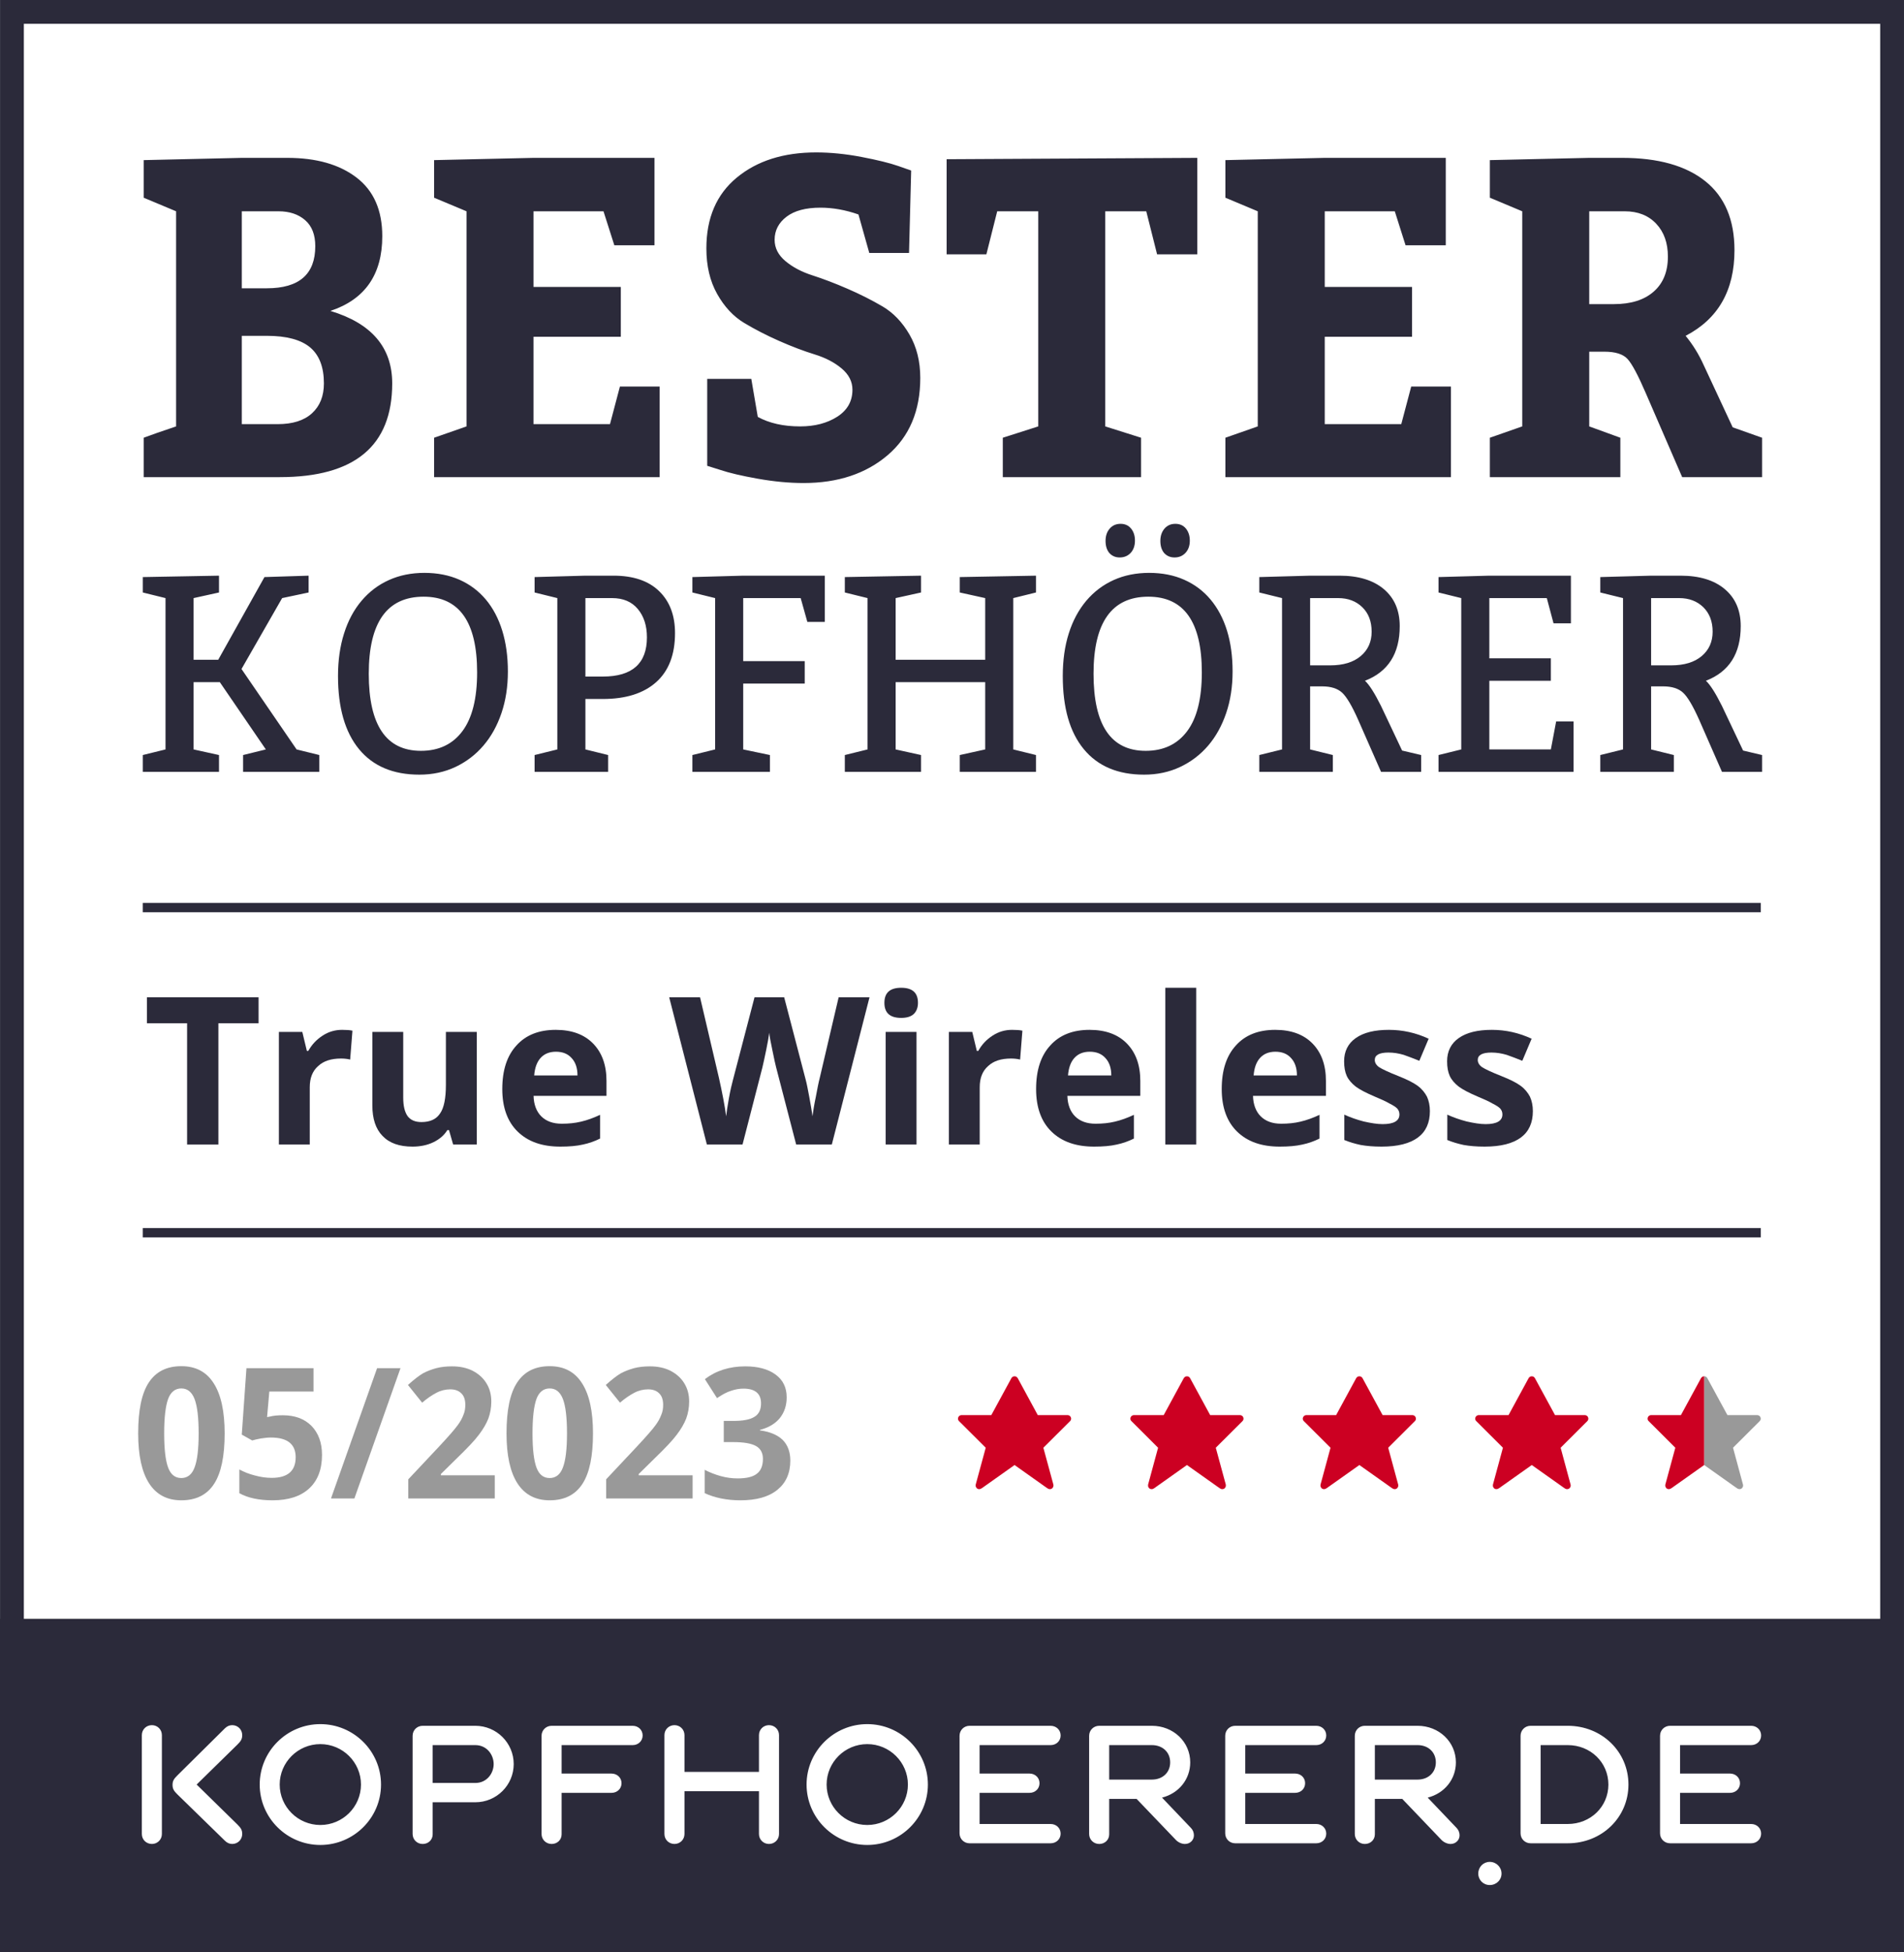 <?xml version="1.0" encoding="UTF-8" standalone="no"?> <svg xmlns="http://www.w3.org/2000/svg" xmlns:xlink="http://www.w3.org/1999/xlink" xmlns:serif="http://www.serif.com/" width="100%" height="100%" viewBox="0 0 320 328" version="1.1" xml:space="preserve" style="fill-rule:evenodd;clip-rule:evenodd;stroke-linejoin:round;stroke-miterlimit:2;"><rect x="0" y="0" width="320" height="328" fill="#808080" stroke="none"/> <g transform="matrix(1,0,0,1,-1588,-596.04)"> <g transform="matrix(2,0,0,2,1588,596.04)"> <rect id="kopfhoerer_de---Bester-Kopfhörer" serif:id="kopfhoerer_de – Bester Kopfhörer" x="0" y="0" width="160" height="164" style="fill:none;"></rect> <clipPath id="_clip1"> <rect id="kopfhoerer_de---Bester-Kopfhörer1" serif:id="kopfhoerer_de – Bester Kopfhörer" x="0" y="0" width="160" height="164"></rect> </clipPath> <g clip-path="url(#_clip1)"> <g transform="matrix(1.333,0,0,1.333,0,0)"> <rect x="0.001" y="0" width="119.998" height="102" style="fill:white;fill-rule:nonzero;"></rect> </g> <g transform="matrix(0.5,0,0,0.5,-794.001,-194.5)"> <path d="M1908,717L1588,717L1588,661L1588.01,661L1588.01,389L1908,389L1908,661L1908,661L1908,717ZM1592.01,661L1904,661L1904,393L1592.01,393L1592.01,661Z" style="fill:rgb(43,42,58);"></path> </g> <g transform="matrix(0.5,0,0,0.5,-794.001,-194.5)"> <path d="M1641.84,678.653C1647.46,678.653 1652.04,683.207 1652.04,688.805C1652.04,694.402 1647.46,698.954 1641.84,698.954C1636.22,698.954 1631.65,694.402 1631.65,688.805C1631.65,683.207 1636.22,678.653 1641.84,678.653ZM1641.84,695.598C1645.6,695.598 1648.67,692.551 1648.67,688.805C1648.67,685.059 1645.6,682.012 1641.84,682.012C1638.08,682.012 1635.01,685.059 1635.01,688.805C1635.01,692.551 1638.08,695.598 1641.84,695.598ZM1667.89,678.934C1671.45,678.934 1674.34,681.816 1674.34,685.362C1674.34,688.902 1671.45,691.781 1667.89,691.781L1660.72,691.781L1660.72,697.162C1660.72,698.088 1660,698.787 1659.04,698.787C1658.09,698.787 1657.35,698.048 1657.35,697.109L1657.35,680.615C1657.35,679.673 1658.09,678.934 1659.04,678.934L1667.89,678.934ZM1667.89,688.539C1669.82,688.539 1670.97,686.925 1670.97,685.362C1670.97,683.798 1669.82,682.179 1667.89,682.179L1660.72,682.179L1660.72,688.539L1667.89,688.539ZM1694.33,678.935C1695.28,678.935 1696.01,679.632 1696.01,680.557C1696.01,681.481 1695.28,682.18 1694.33,682.18L1682.39,682.18L1682.39,686.961L1690.77,686.961C1691.73,686.961 1692.46,687.652 1692.46,688.58C1692.46,689.506 1691.73,690.2 1690.77,690.2L1682.39,690.2L1682.39,697.163C1682.39,698.089 1681.67,698.786 1680.71,698.786C1679.77,698.786 1679.02,698.049 1679.02,697.11L1679.02,680.616C1679.02,679.672 1679.77,678.935 1680.71,678.935L1694.33,678.935ZM1717.24,678.826C1718.19,678.826 1718.93,679.562 1718.93,680.498L1718.93,697.11C1718.93,698.049 1718.19,698.785 1717.24,698.785C1716.3,698.785 1715.56,698.049 1715.56,697.11L1715.56,689.919L1703.04,689.919L1703.04,697.11C1703.04,698.049 1702.3,698.785 1701.36,698.785C1700.41,698.785 1699.67,698.049 1699.67,697.11L1699.67,680.498C1699.67,679.562 1700.41,678.826 1701.36,678.826C1702.3,678.826 1703.04,679.562 1703.04,680.498L1703.04,686.675L1715.56,686.675L1715.56,680.498C1715.56,679.562 1716.3,678.826 1717.24,678.826ZM1733.76,678.653C1739.38,678.653 1743.95,683.207 1743.95,688.805C1743.95,694.402 1739.38,698.954 1733.76,698.954C1728.14,698.954 1723.56,694.402 1723.56,688.805C1723.56,683.207 1728.14,678.653 1733.76,678.653ZM1733.76,695.598C1737.52,695.598 1740.59,692.551 1740.59,688.805C1740.59,685.059 1737.52,682.012 1733.76,682.012C1729.99,682.012 1726.93,685.059 1726.93,688.805C1726.93,692.551 1729.99,695.598 1733.76,695.598ZM1764.57,682.179L1752.64,682.179L1752.64,686.96L1761.03,686.96C1761.98,686.96 1762.71,687.651 1762.71,688.58C1762.71,689.506 1761.98,690.199 1761.03,690.199L1752.64,690.199L1752.64,695.431L1764.57,695.431C1765.53,695.431 1766.26,696.128 1766.26,697.051C1766.26,697.974 1765.53,698.673 1764.57,698.673L1750.95,698.673C1750.01,698.673 1749.27,697.934 1749.27,696.995L1749.27,680.616C1749.27,679.674 1750.01,678.935 1750.95,678.935L1764.57,678.935C1765.53,678.935 1766.26,679.631 1766.26,680.56C1766.26,681.48 1765.53,682.179 1764.57,682.179ZM1783.3,690.999L1788.14,696.074C1788.48,696.408 1788.66,696.869 1788.66,697.331C1788.66,698.147 1788.01,698.787 1787.15,698.787C1786.63,698.787 1786.05,698.534 1785.66,698.142L1779.03,691.218L1774.42,691.218L1774.42,697.163C1774.42,698.088 1773.7,698.787 1772.74,698.787C1771.8,698.787 1771.05,698.048 1771.05,697.109L1771.05,680.615C1771.05,679.673 1771.8,678.934 1772.74,678.934L1781.59,678.934C1785.21,678.934 1788.04,681.635 1788.04,685.079C1788.04,687.918 1786.12,690.29 1783.3,690.999ZM1784.67,685.079C1784.67,683.371 1783.4,682.179 1781.59,682.179L1774.42,682.179L1774.42,687.971L1781.59,687.971C1783.4,687.971 1784.67,686.784 1784.67,685.079ZM1809.22,682.179L1797.29,682.179L1797.29,686.96L1805.66,686.96C1806.63,686.96 1807.35,687.651 1807.35,688.58C1807.35,689.506 1806.63,690.199 1805.66,690.199L1797.29,690.199L1797.29,695.431L1809.22,695.431C1810.17,695.431 1810.9,696.128 1810.9,697.051C1810.9,697.974 1810.17,698.673 1809.22,698.673L1795.6,698.673C1794.65,698.673 1793.92,697.934 1793.92,696.995L1793.92,680.616C1793.92,679.674 1794.65,678.935 1795.6,678.935L1809.22,678.935C1810.17,678.935 1810.9,679.631 1810.9,680.56C1810.9,681.48 1810.17,682.179 1809.22,682.179ZM1827.95,690.999L1832.79,696.074C1833.12,696.408 1833.31,696.869 1833.31,697.331C1833.31,698.147 1832.64,698.787 1831.8,698.787C1831.29,698.787 1830.7,698.534 1830.3,698.142L1823.68,691.218L1819.07,691.218L1819.07,697.163C1819.07,698.088 1818.35,698.787 1817.38,698.787C1816.44,698.787 1815.7,698.048 1815.7,697.109L1815.7,680.615C1815.7,679.673 1816.44,678.934 1817.38,678.934L1826.25,678.934C1829.85,678.934 1832.69,681.635 1832.69,685.079C1832.69,687.918 1830.77,690.29 1827.95,690.999ZM1829.32,685.079C1829.32,683.371 1828.05,682.179 1826.25,682.179L1819.07,682.179L1819.07,687.971L1826.25,687.971C1828.05,687.971 1829.32,686.784 1829.32,685.079ZM1838.38,701.796C1839.47,701.796 1840.36,702.674 1840.36,703.76C1840.36,704.84 1839.49,705.686 1838.38,705.686C1837.3,705.686 1836.45,704.84 1836.45,703.76C1836.45,702.658 1837.3,701.796 1838.38,701.796ZM1851.49,678.934C1857.21,678.934 1861.69,683.27 1861.69,688.806C1861.69,694.34 1857.21,698.672 1851.49,698.672L1845.25,698.672C1844.3,698.672 1843.56,697.933 1843.56,696.994L1843.56,680.615C1843.56,679.673 1844.3,678.934 1845.25,678.934L1851.49,678.934ZM1851.49,695.431C1855.32,695.431 1858.32,692.52 1858.32,688.806C1858.32,685.089 1855.32,682.179 1851.49,682.179L1846.93,682.179L1846.93,695.431L1851.49,695.431ZM1882.31,695.431C1883.26,695.431 1883.99,696.127 1883.99,697.05C1883.99,697.973 1883.26,698.672 1882.31,698.672L1868.69,698.672C1867.74,698.672 1867,697.933 1867,696.994L1867,680.615C1867,679.673 1867.74,678.934 1868.69,678.934L1882.31,678.934C1883.26,678.934 1883.99,679.631 1883.99,680.559C1883.99,681.479 1883.26,682.179 1882.31,682.179L1870.37,682.179L1870.37,686.96L1878.76,686.96C1879.71,686.96 1880.44,687.651 1880.44,688.582C1880.44,689.505 1879.71,690.199 1878.76,690.199L1870.37,690.199L1870.37,695.431L1882.31,695.431ZM1613.53,678.826C1614.47,678.826 1615.21,679.562 1615.21,680.501L1615.21,697.11C1615.21,698.049 1614.47,698.785 1613.53,698.785C1612.58,698.785 1611.84,698.049 1611.84,697.11L1611.84,680.501C1611.84,679.562 1612.58,678.826 1613.53,678.826ZM1628.71,680.498C1628.71,681.181 1628.47,681.528 1627.89,682.102L1621.05,688.804L1627.89,695.504C1628.47,696.08 1628.71,696.427 1628.71,697.11C1628.71,698.046 1627.97,698.785 1627.03,698.785C1626.57,698.785 1626.17,698.604 1625.81,698.252L1617.82,690.461C1617.24,689.89 1617,689.538 1617,688.863C1617,688.185 1617.24,687.836 1617.82,687.262L1625.81,679.351C1626.17,679.004 1626.57,678.826 1627.03,678.826C1627.97,678.826 1628.71,679.562 1628.71,680.498Z" style="fill:white;"></path> </g> <g id="Stars" transform="matrix(1.333,0,0,1.333,0,0)"> <path d="M67.454,89.558L65.775,91.23L66.407,93.554C66.411,93.575 66.411,93.595 66.411,93.617L66.411,93.631C66.407,93.683 66.386,93.73 66.35,93.769C66.346,93.771 66.348,93.775 66.346,93.775C66.344,93.776 66.342,93.776 66.34,93.779C66.312,93.804 66.281,93.825 66.242,93.834C66.222,93.841 66.202,93.839 66.183,93.839L66.181,93.839C66.126,93.839 66.074,93.82 66.035,93.785C66.029,93.781 66.021,93.783 66.017,93.779L63.959,92.32L61.899,93.779C61.894,93.783 61.888,93.781 61.883,93.785C61.842,93.82 61.791,93.839 61.735,93.839C61.714,93.839 61.694,93.841 61.673,93.834C61.635,93.825 61.602,93.804 61.576,93.779C61.574,93.776 61.572,93.776 61.571,93.775C61.569,93.775 61.569,93.771 61.568,93.769C61.532,93.73 61.509,93.683 61.504,93.631C61.504,93.626 61.505,93.621 61.505,93.617C61.505,93.595 61.504,93.575 61.509,93.554L62.141,91.23L60.462,89.558C60.42,89.516 60.391,89.46 60.391,89.397L60.391,89.396C60.391,89.392 60.392,89.39 60.392,89.387C60.395,89.332 60.417,89.285 60.452,89.245C60.454,89.244 60.452,89.24 60.456,89.237C60.458,89.236 60.462,89.236 60.464,89.234C60.501,89.201 60.55,89.177 60.604,89.175C60.608,89.175 60.61,89.173 60.614,89.173L62.494,89.173L63.766,86.833C63.768,86.829 63.772,86.828 63.774,86.824C63.784,86.812 63.794,86.802 63.804,86.792C63.813,86.782 63.825,86.771 63.837,86.763C63.841,86.761 63.843,86.757 63.847,86.755C63.854,86.75 63.864,86.75 63.872,86.745C63.887,86.741 63.902,86.736 63.916,86.733C63.932,86.73 63.945,86.73 63.959,86.73C63.973,86.73 63.986,86.73 64.001,86.733C64.016,86.736 64.03,86.741 64.044,86.745C64.054,86.75 64.061,86.75 64.069,86.755C64.073,86.757 64.077,86.76 64.079,86.763C64.093,86.771 64.102,86.782 64.112,86.792C64.125,86.802 64.135,86.812 64.142,86.824C64.146,86.828 64.15,86.829 64.152,86.833L65.422,89.173L67.303,89.173C67.307,89.173 67.307,89.175 67.312,89.175C67.366,89.177 67.415,89.201 67.454,89.234C67.454,89.236 67.46,89.236 67.462,89.237C67.464,89.24 67.464,89.244 67.464,89.245C67.5,89.285 67.521,89.332 67.523,89.387C67.523,89.391 67.525,89.392 67.525,89.396L67.525,89.397C67.525,89.46 67.498,89.516 67.454,89.558" style="fill:rgb(204,0,34);"></path> <path d="M78.322,89.558L76.644,91.23L77.276,93.554C77.28,93.575 77.278,93.595 77.278,93.617C77.278,93.621 77.28,93.626 77.28,93.631C77.276,93.683 77.253,93.73 77.218,93.769C77.216,93.771 77.218,93.775 77.214,93.775C77.212,93.776 77.212,93.776 77.21,93.779C77.182,93.804 77.15,93.825 77.111,93.834C77.092,93.841 77.07,93.839 77.051,93.839C76.995,93.839 76.942,93.82 76.9,93.785C76.896,93.781 76.89,93.783 76.886,93.779L74.826,92.32L72.766,93.779C72.76,93.783 72.755,93.781 72.749,93.785C72.71,93.82 72.66,93.839 72.601,93.839C72.582,93.839 72.561,93.841 72.542,93.834C72.503,93.825 72.471,93.804 72.443,93.779C72.443,93.776 72.439,93.776 72.439,93.776C72.435,93.775 72.435,93.771 72.433,93.769C72.4,93.73 72.375,93.683 72.375,93.631C72.373,93.626 72.375,93.621 72.375,93.617C72.375,93.595 72.373,93.575 72.377,93.554L73.007,91.23L71.332,89.558C71.286,89.516 71.259,89.46 71.259,89.397L71.259,89.396C71.259,89.392 71.262,89.39 71.262,89.387C71.262,89.332 71.284,89.285 71.319,89.245C71.321,89.244 71.321,89.24 71.321,89.237C71.325,89.236 71.33,89.236 71.332,89.234C71.371,89.201 71.42,89.177 71.473,89.175C71.477,89.175 71.479,89.173 71.481,89.173L73.361,89.173L74.633,86.833L74.642,86.824C74.648,86.812 74.658,86.802 74.672,86.792C74.682,86.782 74.692,86.771 74.706,86.763C74.708,86.761 74.712,86.757 74.716,86.755C74.723,86.75 74.731,86.75 74.741,86.745C74.755,86.741 74.766,86.736 74.786,86.733C74.796,86.73 74.812,86.73 74.826,86.73C74.842,86.73 74.855,86.73 74.869,86.733C74.884,86.736 74.898,86.741 74.912,86.745C74.92,86.75 74.93,86.75 74.938,86.755C74.942,86.757 74.944,86.76 74.948,86.763C74.96,86.771 74.971,86.782 74.983,86.792C74.993,86.802 75.003,86.812 75.01,86.824C75.012,86.828 75.016,86.829 75.018,86.833L76.29,89.173L78.173,89.173C78.173,89.173 78.176,89.175 78.178,89.175C78.235,89.177 78.285,89.201 78.32,89.234C78.324,89.236 78.328,89.236 78.33,89.237C78.332,89.24 78.33,89.244 78.334,89.245C78.369,89.285 78.388,89.332 78.392,89.387L78.392,89.397C78.392,89.46 78.365,89.516 78.322,89.558" style="fill:rgb(204,0,34);"></path> <path d="M89.19,89.558L87.514,91.23L88.144,93.554C88.15,93.575 88.147,93.595 88.147,93.617C88.147,93.621 88.15,93.626 88.147,93.631C88.145,93.683 88.123,93.73 88.086,93.769C88.085,93.771 88.085,93.775 88.083,93.775C88.081,93.776 88.078,93.776 88.078,93.779C88.051,93.804 88.019,93.825 87.98,93.834C87.96,93.841 87.94,93.839 87.919,93.839C87.862,93.839 87.812,93.82 87.771,93.785C87.766,93.781 87.76,93.783 87.756,93.779L85.696,92.32L83.636,93.779C83.631,93.783 83.627,93.781 83.621,93.785C83.578,93.82 83.528,93.839 83.473,93.839L83.471,93.839C83.452,93.839 83.432,93.841 83.411,93.834C83.371,93.825 83.34,93.804 83.312,93.779C83.311,93.776 83.309,93.776 83.307,93.775C83.306,93.775 83.306,93.771 83.304,93.769C83.268,93.73 83.247,93.683 83.242,93.631C83.242,93.626 83.242,93.621 83.243,93.617C83.242,93.595 83.242,93.575 83.247,93.554L83.877,91.23L82.2,89.558C82.156,89.516 82.127,89.46 82.127,89.397L82.127,89.396C82.127,89.392 82.13,89.39 82.13,89.387C82.132,89.332 82.155,89.285 82.19,89.245C82.19,89.244 82.19,89.24 82.192,89.237C82.195,89.236 82.197,89.236 82.2,89.234C82.239,89.201 82.289,89.177 82.342,89.175C82.344,89.175 82.347,89.173 82.351,89.173L84.231,89.173L85.502,86.833C85.504,86.829 85.509,86.828 85.511,86.824C85.519,86.812 85.529,86.802 85.541,86.792C85.551,86.782 85.561,86.771 85.573,86.763C85.578,86.761 85.58,86.757 85.583,86.755C85.592,86.75 85.6,86.75 85.609,86.745C85.623,86.741 85.639,86.736 85.655,86.733C85.669,86.73 85.681,86.73 85.696,86.73C85.709,86.73 85.723,86.73 85.738,86.733C85.753,86.736 85.767,86.741 85.78,86.745C85.79,86.75 85.799,86.75 85.807,86.755C85.809,86.757 85.812,86.76 85.817,86.763C85.829,86.771 85.838,86.782 85.851,86.792C85.862,86.802 85.872,86.812 85.878,86.824C85.883,86.828 85.886,86.829 85.888,86.833L87.16,89.173L89.04,89.173C89.043,89.173 89.045,89.175 89.047,89.175C89.102,89.177 89.154,89.201 89.19,89.234C89.193,89.236 89.195,89.236 89.198,89.237C89.2,89.24 89.2,89.244 89.203,89.245C89.237,89.285 89.257,89.332 89.259,89.387C89.262,89.391 89.262,89.392 89.262,89.396L89.262,89.397C89.262,89.46 89.235,89.516 89.19,89.558" style="fill:rgb(204,0,34);"></path> <path d="M100.061,89.558L98.384,91.23L99.012,93.554C99.019,93.575 99.019,93.595 99.019,93.617L99.019,93.631C99.014,93.683 98.99,93.73 98.957,93.769C98.954,93.771 98.956,93.775 98.952,93.775C98.951,93.776 98.951,93.776 98.947,93.779C98.921,93.804 98.887,93.825 98.848,93.834C98.829,93.841 98.809,93.839 98.79,93.839C98.734,93.839 98.681,93.82 98.641,93.785C98.635,93.781 98.628,93.783 98.625,93.779L96.565,92.32L94.504,93.779C94.499,93.783 94.495,93.781 94.49,93.785C94.448,93.82 94.396,93.839 94.342,93.839C94.32,93.839 94.299,93.841 94.28,93.834C94.241,93.825 94.209,93.804 94.181,93.779C94.181,93.776 94.179,93.776 94.176,93.775C94.174,93.775 94.174,93.771 94.174,93.769C94.137,93.73 94.116,93.683 94.111,93.631C94.111,93.626 94.113,93.621 94.113,93.617C94.113,93.595 94.111,93.575 94.116,93.554L94.746,91.23L93.07,89.558C93.025,89.516 92.997,89.46 92.997,89.397L92.997,89.396C92.997,89.392 93,89.39 93,89.387C93.001,89.332 93.023,89.285 93.057,89.245C93.059,89.244 93.059,89.24 93.06,89.237C93.062,89.236 93.068,89.236 93.07,89.234C93.107,89.201 93.156,89.177 93.21,89.175C93.215,89.175 93.217,89.173 93.22,89.173L95.1,89.173L96.372,86.833C96.374,86.829 96.377,86.828 96.381,86.824C96.389,86.812 96.399,86.802 96.409,86.792C96.421,86.782 96.431,86.771 96.446,86.763C96.447,86.761 96.449,86.757 96.456,86.755C96.46,86.75 96.47,86.75 96.478,86.745C96.495,86.741 96.507,86.736 96.524,86.733C96.537,86.73 96.55,86.73 96.565,86.73C96.579,86.73 96.593,86.73 96.606,86.733C96.623,86.736 96.635,86.741 96.652,86.745C96.658,86.75 96.666,86.75 96.677,86.755C96.682,86.757 96.683,86.76 96.687,86.763C96.7,86.771 96.709,86.782 96.721,86.792C96.731,86.802 96.741,86.812 96.75,86.824C96.751,86.828 96.755,86.829 96.756,86.833L98.03,89.173L99.909,89.173C99.912,89.173 99.915,89.175 99.916,89.175C99.974,89.177 100.024,89.201 100.059,89.234C100.063,89.236 100.064,89.236 100.069,89.237C100.071,89.24 100.069,89.244 100.073,89.245C100.107,89.285 100.127,89.332 100.131,89.387L100.131,89.397C100.131,89.46 100.103,89.516 100.061,89.558" style="fill:rgb(204,0,34);"></path> <g transform="matrix(0.375,0,0,0.375,-0.001,-145.875)"> <path d="M286.488,620.279C286.489,620.279 286.49,620.279 286.491,620.279C286.528,620.279 286.565,620.279 286.6,620.287C286.645,620.295 286.677,620.308 286.723,620.319C286.739,620.332 286.76,620.332 286.789,620.346C286.803,620.351 286.805,620.359 286.816,620.367C286.851,620.388 286.875,620.418 286.907,620.444C286.933,620.471 286.96,620.498 286.984,620.53C286.987,620.54 286.997,620.543 287,620.554L290.397,626.794L295.408,626.794C295.416,626.794 295.424,626.799 295.427,626.799C295.581,626.804 295.715,626.868 295.808,626.956C295.819,626.962 295.821,626.962 295.835,626.964C295.84,626.972 295.835,626.983 295.845,626.986C295.936,627.092 295.989,627.218 296,627.364L296,627.391C296,627.559 295.925,627.708 295.813,627.82L291.341,632.279L293.016,638.476C293.035,638.532 293.035,638.586 293.035,638.644L293.035,638.682C293.021,638.82 292.957,638.946 292.869,639.05C292.861,639.055 292.867,639.066 292.856,639.066C292.853,639.068 292.853,639.068 292.843,639.076C292.773,639.143 292.683,639.199 292.579,639.223C292.528,639.242 292.475,639.236 292.424,639.236C292.275,639.236 292.133,639.186 292.027,639.092C292.011,639.082 291.992,639.087 291.984,639.076L286.491,635.186L286.488,635.187L286.488,620.279Z" style="fill:rgb(153,153,153);"></path> </g> <g transform="matrix(0.375,0,0,0.375,-0.001,-145.875)"> <path d="M286.488,635.187L280.995,639.076C280.981,639.087 280.971,639.082 280.957,639.092C280.845,639.186 280.707,639.236 280.563,639.236C280.504,639.236 280.448,639.242 280.397,639.223C280.293,639.199 280.208,639.143 280.133,639.076C280.133,639.068 280.128,639.068 280.12,639.066C280.115,639.066 280.115,639.055 280.115,639.05C280.016,638.946 279.96,638.82 279.947,638.682C279.947,638.668 279.952,638.655 279.952,638.644C279.952,638.586 279.947,638.532 279.96,638.476L281.64,632.279L277.171,627.82C277.051,627.708 276.976,627.559 276.976,627.391L276.976,627.388C276.976,627.378 276.984,627.372 276.984,627.364C276.987,627.218 277.045,627.092 277.136,626.986C277.141,626.983 277.141,626.972 277.144,626.964C277.149,626.962 277.165,626.962 277.171,626.956C277.269,626.868 277.4,626.804 277.544,626.799C277.557,626.799 277.563,626.794 277.571,626.794L282.584,626.794L285.976,620.554C285.981,620.543 285.989,620.54 286,620.53C286.021,620.498 286.048,620.471 286.075,620.444C286.107,620.418 286.133,620.388 286.173,620.367C286.176,620.362 286.181,620.351 286.2,620.346C286.211,620.332 286.237,620.332 286.259,620.319C286.304,620.308 286.336,620.295 286.381,620.287C286.415,620.279 286.449,620.279 286.488,620.279L286.488,635.187Z" style="fill:rgb(204,0,34);"></path> </g> </g> <g transform="matrix(1.333,0,0,1.333,-0.91,0)"> <g transform="matrix(10.925,0,0,11.5,9,94.428)"> <path d="M0.535,-0.357C0.535,-0.232 0.515,-0.14 0.474,-0.08C0.433,-0.02 0.37,0.01 0.285,0.01C0.203,0.01 0.141,-0.021 0.099,-0.083C0.057,-0.145 0.036,-0.236 0.036,-0.357C0.036,-0.483 0.056,-0.576 0.097,-0.635C0.138,-0.695 0.201,-0.725 0.285,-0.725C0.368,-0.725 0.43,-0.694 0.472,-0.631C0.514,-0.569 0.535,-0.477 0.535,-0.357ZM0.186,-0.357C0.186,-0.269 0.194,-0.207 0.209,-0.169C0.224,-0.131 0.249,-0.112 0.285,-0.112C0.32,-0.112 0.346,-0.131 0.361,-0.169C0.377,-0.208 0.385,-0.27 0.385,-0.357C0.385,-0.444 0.377,-0.507 0.361,-0.546C0.345,-0.584 0.32,-0.603 0.285,-0.603C0.25,-0.603 0.224,-0.584 0.209,-0.546C0.194,-0.507 0.186,-0.444 0.186,-0.357Z" style="fill:rgb(153,153,153);fill-rule:nonzero;"></path> </g> <g transform="matrix(10.925,0,0,11.5,15.236,94.428)"> <path d="M0.3,-0.456C0.369,-0.456 0.424,-0.437 0.465,-0.398C0.505,-0.359 0.526,-0.306 0.526,-0.239C0.526,-0.159 0.501,-0.098 0.452,-0.055C0.403,-0.012 0.333,0.01 0.241,0.01C0.162,0.01 0.098,-0.003 0.049,-0.029L0.049,-0.159C0.075,-0.146 0.104,-0.134 0.139,-0.126C0.173,-0.117 0.205,-0.113 0.236,-0.113C0.328,-0.113 0.374,-0.151 0.374,-0.226C0.374,-0.298 0.326,-0.334 0.231,-0.334C0.214,-0.334 0.195,-0.332 0.174,-0.329C0.153,-0.325 0.136,-0.322 0.123,-0.318L0.063,-0.35L0.09,-0.714L0.477,-0.714L0.477,-0.586L0.222,-0.586L0.209,-0.446L0.226,-0.449C0.246,-0.454 0.271,-0.456 0.3,-0.456Z" style="fill:rgb(153,153,153);fill-rule:nonzero;"></path> </g> <g transform="matrix(10.925,0,0,11.5,21.472,94.428)"> <path d="M0.408,-0.714L0.142,-0L0.007,-0L0.273,-0.714L0.408,-0.714Z" style="fill:rgb(153,153,153);fill-rule:nonzero;"></path> </g> <g transform="matrix(10.925,0,0,11.5,25.985,94.428)"> <path d="M0.539,-0L0.04,-0L0.04,-0.105L0.219,-0.286C0.272,-0.34 0.307,-0.378 0.323,-0.399C0.34,-0.42 0.351,-0.44 0.358,-0.458C0.366,-0.475 0.369,-0.494 0.369,-0.513C0.369,-0.542 0.361,-0.563 0.345,-0.577C0.33,-0.591 0.309,-0.598 0.282,-0.598C0.255,-0.598 0.228,-0.592 0.202,-0.579C0.176,-0.566 0.148,-0.548 0.12,-0.525L0.038,-0.622C0.073,-0.652 0.102,-0.673 0.125,-0.686C0.149,-0.698 0.174,-0.707 0.201,-0.714C0.229,-0.721 0.259,-0.724 0.293,-0.724C0.338,-0.724 0.377,-0.716 0.411,-0.7C0.445,-0.683 0.472,-0.661 0.491,-0.631C0.51,-0.602 0.519,-0.569 0.519,-0.531C0.519,-0.498 0.513,-0.467 0.502,-0.438C0.49,-0.409 0.472,-0.38 0.448,-0.35C0.424,-0.319 0.381,-0.276 0.32,-0.22L0.228,-0.134L0.228,-0.127L0.539,-0.127L0.539,-0Z" style="fill:rgb(153,153,153);fill-rule:nonzero;"></path> </g> <g transform="matrix(10.925,0,0,11.5,32.221,94.428)"> <path d="M0.535,-0.357C0.535,-0.232 0.515,-0.14 0.474,-0.08C0.433,-0.02 0.37,0.01 0.285,0.01C0.203,0.01 0.141,-0.021 0.099,-0.083C0.057,-0.145 0.036,-0.236 0.036,-0.357C0.036,-0.483 0.056,-0.576 0.097,-0.635C0.138,-0.695 0.201,-0.725 0.285,-0.725C0.368,-0.725 0.43,-0.694 0.472,-0.631C0.514,-0.569 0.535,-0.477 0.535,-0.357ZM0.186,-0.357C0.186,-0.269 0.194,-0.207 0.209,-0.169C0.224,-0.131 0.249,-0.112 0.285,-0.112C0.32,-0.112 0.346,-0.131 0.361,-0.169C0.377,-0.208 0.385,-0.27 0.385,-0.357C0.385,-0.444 0.377,-0.507 0.361,-0.546C0.345,-0.584 0.32,-0.603 0.285,-0.603C0.25,-0.603 0.224,-0.584 0.209,-0.546C0.194,-0.507 0.186,-0.444 0.186,-0.357Z" style="fill:rgb(153,153,153);fill-rule:nonzero;"></path> </g> <g transform="matrix(10.925,0,0,11.5,38.457,94.428)"> <path d="M0.539,-0L0.04,-0L0.04,-0.105L0.219,-0.286C0.272,-0.34 0.307,-0.378 0.323,-0.399C0.34,-0.42 0.351,-0.44 0.358,-0.458C0.366,-0.475 0.369,-0.494 0.369,-0.513C0.369,-0.542 0.361,-0.563 0.345,-0.577C0.33,-0.591 0.309,-0.598 0.282,-0.598C0.255,-0.598 0.228,-0.592 0.202,-0.579C0.176,-0.566 0.148,-0.548 0.12,-0.525L0.038,-0.622C0.073,-0.652 0.102,-0.673 0.125,-0.686C0.149,-0.698 0.174,-0.707 0.201,-0.714C0.229,-0.721 0.259,-0.724 0.293,-0.724C0.338,-0.724 0.377,-0.716 0.411,-0.7C0.445,-0.683 0.472,-0.661 0.491,-0.631C0.51,-0.602 0.519,-0.569 0.519,-0.531C0.519,-0.498 0.513,-0.467 0.502,-0.438C0.49,-0.409 0.472,-0.38 0.448,-0.35C0.424,-0.319 0.381,-0.276 0.32,-0.22L0.228,-0.134L0.228,-0.127L0.539,-0.127L0.539,-0Z" style="fill:rgb(153,153,153);fill-rule:nonzero;"></path> </g> <g transform="matrix(10.925,0,0,11.5,44.693,94.428)"> <path d="M0.511,-0.554C0.511,-0.51 0.498,-0.472 0.471,-0.44C0.444,-0.409 0.406,-0.388 0.357,-0.376L0.357,-0.373C0.415,-0.366 0.458,-0.348 0.488,-0.321C0.517,-0.293 0.532,-0.255 0.532,-0.208C0.532,-0.139 0.507,-0.086 0.458,-0.048C0.408,-0.009 0.337,0.01 0.244,0.01C0.167,0.01 0.098,-0.003 0.038,-0.029L0.038,-0.157C0.066,-0.143 0.096,-0.132 0.129,-0.123C0.163,-0.114 0.195,-0.11 0.228,-0.11C0.278,-0.11 0.315,-0.118 0.338,-0.135C0.362,-0.152 0.374,-0.179 0.374,-0.217C0.374,-0.25 0.36,-0.274 0.333,-0.288C0.306,-0.302 0.262,-0.309 0.202,-0.309L0.148,-0.309L0.148,-0.425L0.203,-0.425C0.258,-0.425 0.299,-0.432 0.324,-0.447C0.35,-0.461 0.363,-0.486 0.363,-0.521C0.363,-0.575 0.329,-0.602 0.261,-0.602C0.238,-0.602 0.214,-0.598 0.19,-0.59C0.165,-0.583 0.139,-0.569 0.109,-0.55L0.039,-0.654C0.104,-0.701 0.182,-0.724 0.272,-0.724C0.346,-0.724 0.404,-0.709 0.447,-0.679C0.49,-0.649 0.511,-0.608 0.511,-0.554Z" style="fill:rgb(153,153,153);fill-rule:nonzero;"></path> </g> </g> <g transform="matrix(1.333,0,0,1.569,3.02258e-14,-45.641)"> <rect x="9" y="77.431" width="102" height="0.498" style="fill:rgb(43,42,58);"></rect> </g> <g transform="matrix(1.333,0,0,1.569,3.58047e-15,-18.333)"> <rect x="9" y="77.431" width="102" height="0.498" style="fill:rgb(43,42,58);"></rect> </g> <g id="Kategorie_Text" transform="matrix(1.333,0,0,1.333,0,0)"> <g transform="matrix(13.06,0,0,13,9,72.125)"> <path d="M0.365,-0L0.214,-0L0.214,-0.588L0.02,-0.588L0.02,-0.714L0.559,-0.714L0.559,-0.588L0.365,-0.588L0.365,-0Z" style="fill:rgb(43,42,58);fill-rule:nonzero;"></path> </g> <g transform="matrix(13.06,0,0,13,16.563,72.125)"> <path d="M0.383,-0.556C0.403,-0.556 0.42,-0.555 0.433,-0.552L0.422,-0.412C0.41,-0.415 0.395,-0.417 0.378,-0.417C0.33,-0.417 0.293,-0.405 0.267,-0.38C0.24,-0.356 0.227,-0.322 0.227,-0.278L0.227,-0L0.078,-0L0.078,-0.546L0.191,-0.546L0.213,-0.454L0.22,-0.454C0.237,-0.485 0.26,-0.509 0.289,-0.528C0.318,-0.547 0.349,-0.556 0.383,-0.556Z" style="fill:rgb(43,42,58);fill-rule:nonzero;"></path> </g> <g transform="matrix(13.06,0,0,13,22.494,72.125)"> <path d="M0.465,-0L0.445,-0.07L0.437,-0.07C0.421,-0.044 0.398,-0.025 0.369,-0.011C0.34,0.003 0.306,0.01 0.269,0.01C0.205,0.01 0.157,-0.007 0.124,-0.042C0.091,-0.076 0.075,-0.125 0.075,-0.19L0.075,-0.546L0.224,-0.546L0.224,-0.227C0.224,-0.188 0.231,-0.158 0.245,-0.138C0.259,-0.119 0.281,-0.109 0.312,-0.109C0.354,-0.109 0.384,-0.123 0.402,-0.151C0.421,-0.178 0.43,-0.225 0.43,-0.289L0.43,-0.546L0.579,-0.546L0.579,-0L0.465,-0Z" style="fill:rgb(43,42,58);fill-rule:nonzero;"></path> </g> <g transform="matrix(13.06,0,0,13,31.077,72.125)"> <path d="M0.304,-0.45C0.273,-0.45 0.248,-0.44 0.23,-0.42C0.212,-0.4 0.202,-0.372 0.199,-0.335L0.408,-0.335C0.408,-0.372 0.398,-0.4 0.379,-0.42C0.361,-0.44 0.336,-0.45 0.304,-0.45ZM0.325,0.01C0.237,0.01 0.169,-0.014 0.119,-0.063C0.07,-0.111 0.045,-0.18 0.045,-0.269C0.045,-0.361 0.068,-0.431 0.114,-0.481C0.159,-0.531 0.222,-0.556 0.303,-0.556C0.38,-0.556 0.44,-0.534 0.483,-0.49C0.526,-0.446 0.548,-0.386 0.548,-0.308L0.548,-0.236L0.196,-0.236C0.197,-0.194 0.21,-0.16 0.233,-0.137C0.257,-0.113 0.29,-0.101 0.332,-0.101C0.365,-0.101 0.396,-0.104 0.425,-0.111C0.455,-0.118 0.485,-0.129 0.517,-0.144L0.517,-0.029C0.491,-0.016 0.463,-0.006 0.434,0C0.404,0.007 0.368,0.01 0.325,0.01Z" style="fill:rgb(43,42,58);fill-rule:nonzero;"></path> </g> <g transform="matrix(13.06,0,0,13,42.186,72.125)"> <path d="M0.785,-0L0.613,-0L0.516,-0.375C0.513,-0.388 0.506,-0.416 0.498,-0.458C0.489,-0.5 0.484,-0.528 0.483,-0.542C0.481,-0.524 0.476,-0.496 0.468,-0.457C0.46,-0.418 0.454,-0.391 0.45,-0.374L0.354,-0L0.182,-0L0,-0.714L0.149,-0.714L0.24,-0.324C0.256,-0.252 0.268,-0.19 0.275,-0.137C0.277,-0.156 0.281,-0.184 0.288,-0.223C0.295,-0.262 0.302,-0.292 0.308,-0.314L0.412,-0.714L0.555,-0.714L0.659,-0.314C0.664,-0.296 0.669,-0.269 0.676,-0.232C0.683,-0.195 0.688,-0.164 0.692,-0.137C0.695,-0.163 0.7,-0.194 0.708,-0.232C0.715,-0.27 0.721,-0.301 0.727,-0.324L0.818,-0.714L0.967,-0.714L0.785,-0Z" style="fill:rgb(43,42,58);fill-rule:nonzero;"></path> </g> <g transform="matrix(13.06,0,0,13,54.813,72.125)"> <path d="M0.072,-0.687C0.072,-0.736 0.099,-0.76 0.153,-0.76C0.207,-0.76 0.234,-0.736 0.234,-0.687C0.234,-0.664 0.227,-0.646 0.214,-0.633C0.2,-0.62 0.18,-0.614 0.153,-0.614C0.099,-0.614 0.072,-0.638 0.072,-0.687ZM0.227,-0L0.078,-0L0.078,-0.546L0.227,-0.546L0.227,-0Z" style="fill:rgb(43,42,58);fill-rule:nonzero;"></path> </g> <g transform="matrix(13.06,0,0,13,58.798,72.125)"> <path d="M0.383,-0.556C0.403,-0.556 0.42,-0.555 0.433,-0.552L0.422,-0.412C0.41,-0.415 0.395,-0.417 0.378,-0.417C0.33,-0.417 0.293,-0.405 0.267,-0.38C0.24,-0.356 0.227,-0.322 0.227,-0.278L0.227,-0L0.078,-0L0.078,-0.546L0.191,-0.546L0.213,-0.454L0.22,-0.454C0.237,-0.485 0.26,-0.509 0.289,-0.528C0.318,-0.547 0.349,-0.556 0.383,-0.556Z" style="fill:rgb(43,42,58);fill-rule:nonzero;"></path> </g> <g transform="matrix(13.06,0,0,13,64.729,72.125)"> <path d="M0.304,-0.45C0.273,-0.45 0.248,-0.44 0.23,-0.42C0.212,-0.4 0.202,-0.372 0.199,-0.335L0.408,-0.335C0.408,-0.372 0.398,-0.4 0.379,-0.42C0.361,-0.44 0.336,-0.45 0.304,-0.45ZM0.325,0.01C0.237,0.01 0.169,-0.014 0.119,-0.063C0.07,-0.111 0.045,-0.18 0.045,-0.269C0.045,-0.361 0.068,-0.431 0.114,-0.481C0.159,-0.531 0.222,-0.556 0.303,-0.556C0.38,-0.556 0.44,-0.534 0.483,-0.49C0.526,-0.446 0.548,-0.386 0.548,-0.308L0.548,-0.236L0.196,-0.236C0.197,-0.194 0.21,-0.16 0.233,-0.137C0.257,-0.113 0.29,-0.101 0.332,-0.101C0.365,-0.101 0.396,-0.104 0.425,-0.111C0.455,-0.118 0.485,-0.129 0.517,-0.144L0.517,-0.029C0.491,-0.016 0.463,-0.006 0.434,0C0.404,0.007 0.368,0.01 0.325,0.01Z" style="fill:rgb(43,42,58);fill-rule:nonzero;"></path> </g> <g transform="matrix(13.06,0,0,13,72.445,72.125)"> <rect x="0.078" y="-0.76" width="0.149" height="0.76" style="fill:rgb(43,42,58);fill-rule:nonzero;"></rect> </g> <g transform="matrix(13.06,0,0,13,76.431,72.125)"> <path d="M0.304,-0.45C0.273,-0.45 0.248,-0.44 0.23,-0.42C0.212,-0.4 0.202,-0.372 0.199,-0.335L0.408,-0.335C0.408,-0.372 0.398,-0.4 0.379,-0.42C0.361,-0.44 0.336,-0.45 0.304,-0.45ZM0.325,0.01C0.237,0.01 0.169,-0.014 0.119,-0.063C0.07,-0.111 0.045,-0.18 0.045,-0.269C0.045,-0.361 0.068,-0.431 0.114,-0.481C0.159,-0.531 0.222,-0.556 0.303,-0.556C0.38,-0.556 0.44,-0.534 0.483,-0.49C0.526,-0.446 0.548,-0.386 0.548,-0.308L0.548,-0.236L0.196,-0.236C0.197,-0.194 0.21,-0.16 0.233,-0.137C0.257,-0.113 0.29,-0.101 0.332,-0.101C0.365,-0.101 0.396,-0.104 0.425,-0.111C0.455,-0.118 0.485,-0.129 0.517,-0.144L0.517,-0.029C0.491,-0.016 0.463,-0.006 0.434,0C0.404,0.007 0.368,0.01 0.325,0.01Z" style="fill:rgb(43,42,58);fill-rule:nonzero;"></path> </g> <g transform="matrix(13.06,0,0,13,84.147,72.125)"> <path d="M0.459,-0.162C0.459,-0.106 0.44,-0.063 0.401,-0.034C0.362,-0.005 0.304,0.01 0.226,0.01C0.186,0.01 0.153,0.007 0.125,0.002C0.097,-0.004 0.07,-0.012 0.046,-0.022L0.046,-0.145C0.074,-0.132 0.105,-0.121 0.139,-0.112C0.174,-0.104 0.205,-0.099 0.231,-0.099C0.285,-0.099 0.312,-0.115 0.312,-0.146C0.312,-0.158 0.308,-0.167 0.301,-0.175C0.294,-0.182 0.282,-0.19 0.264,-0.199C0.247,-0.209 0.223,-0.22 0.194,-0.232C0.152,-0.25 0.121,-0.266 0.101,-0.281C0.082,-0.296 0.067,-0.313 0.058,-0.332C0.049,-0.352 0.045,-0.375 0.045,-0.404C0.045,-0.452 0.064,-0.49 0.101,-0.516C0.139,-0.543 0.192,-0.556 0.261,-0.556C0.327,-0.556 0.391,-0.542 0.453,-0.513L0.408,-0.406C0.381,-0.417 0.355,-0.427 0.332,-0.435C0.308,-0.442 0.284,-0.446 0.259,-0.446C0.215,-0.446 0.193,-0.434 0.193,-0.41C0.193,-0.397 0.2,-0.385 0.214,-0.375C0.228,-0.366 0.259,-0.351 0.307,-0.332C0.35,-0.315 0.381,-0.299 0.401,-0.284C0.421,-0.269 0.435,-0.251 0.445,-0.232C0.454,-0.212 0.459,-0.189 0.459,-0.162Z" style="fill:rgb(43,42,58);fill-rule:nonzero;"></path> </g> <g transform="matrix(13.06,0,0,13,90.639,72.125)"> <path d="M0.459,-0.162C0.459,-0.106 0.44,-0.063 0.401,-0.034C0.362,-0.005 0.304,0.01 0.226,0.01C0.186,0.01 0.153,0.007 0.125,0.002C0.097,-0.004 0.07,-0.012 0.046,-0.022L0.046,-0.145C0.074,-0.132 0.105,-0.121 0.139,-0.112C0.174,-0.104 0.205,-0.099 0.231,-0.099C0.285,-0.099 0.312,-0.115 0.312,-0.146C0.312,-0.158 0.308,-0.167 0.301,-0.175C0.294,-0.182 0.282,-0.19 0.264,-0.199C0.247,-0.209 0.223,-0.22 0.194,-0.232C0.152,-0.25 0.121,-0.266 0.101,-0.281C0.082,-0.296 0.067,-0.313 0.058,-0.332C0.049,-0.352 0.045,-0.375 0.045,-0.404C0.045,-0.452 0.064,-0.49 0.101,-0.516C0.139,-0.543 0.192,-0.556 0.261,-0.556C0.327,-0.556 0.391,-0.542 0.453,-0.513L0.408,-0.406C0.381,-0.417 0.355,-0.427 0.332,-0.435C0.308,-0.442 0.284,-0.446 0.259,-0.446C0.215,-0.446 0.193,-0.434 0.193,-0.41C0.193,-0.397 0.2,-0.385 0.214,-0.375C0.228,-0.366 0.259,-0.351 0.307,-0.332C0.35,-0.315 0.381,-0.299 0.401,-0.284C0.421,-0.269 0.435,-0.251 0.445,-0.232C0.454,-0.212 0.459,-0.189 0.459,-0.162Z" style="fill:rgb(43,42,58);fill-rule:nonzero;"></path> </g> </g> <g id="Kopfhörer" transform="matrix(0.5,0,0,0.5,-794.001,-194.5)"> <path d="M1624.81,515.846L1624.81,518.671L1612,518.671L1612,515.846L1615.82,514.905L1615.82,489.48L1612,488.538L1612,485.949L1624.81,485.713L1624.81,488.538L1620.54,489.48L1620.54,499.838L1624.68,499.838L1632.45,485.949L1639.87,485.713L1639.87,488.538L1635.42,489.48L1628.59,501.392L1637.85,514.905L1641.67,515.846L1641.67,518.671L1628.86,518.671L1628.86,515.846L1632.68,514.905L1624.95,503.605L1620.54,503.605L1620.54,514.905L1624.81,515.846ZM1644.81,502.569C1644.81,499.932 1645.15,497.547 1645.83,495.412C1646.5,493.278 1647.48,491.449 1648.77,489.927C1650.06,488.405 1651.59,487.243 1653.38,486.443C1655.16,485.643 1657.14,485.242 1659.33,485.242C1661.52,485.242 1663.48,485.627 1665.22,486.396C1666.96,487.165 1668.43,488.271 1669.65,489.715C1670.86,491.159 1671.78,492.901 1672.41,494.941C1673.04,496.982 1673.36,499.273 1673.36,501.816C1673.36,504.358 1673,506.689 1672.28,508.807C1671.56,510.926 1670.55,512.747 1669.24,514.269C1667.94,515.791 1666.37,516.984 1664.55,517.847C1662.72,518.71 1660.69,519.142 1658.48,519.142C1654.07,519.142 1650.69,517.714 1648.34,514.857C1645.99,512.001 1644.81,507.905 1644.81,502.569ZM1659.2,489.244C1653.05,489.244 1649.98,493.56 1649.98,502.192C1649.98,510.824 1652.9,515.14 1658.75,515.14C1661.74,515.14 1664.07,514.041 1665.71,511.844C1667.36,509.647 1668.19,506.351 1668.19,501.957C1668.19,493.482 1665.19,489.244 1659.2,489.244ZM1677.85,518.671L1677.85,515.846L1681.67,514.905L1681.67,489.48L1677.85,488.538L1677.85,485.949L1686.39,485.713L1691.11,485.713C1694.43,485.713 1696.99,486.576 1698.77,488.303C1700.56,490.029 1701.45,492.383 1701.45,495.365C1701.45,498.975 1700.39,501.721 1698.28,503.605C1696.16,505.488 1693.18,506.43 1689.31,506.43L1686.39,506.43L1686.39,514.905L1690.21,515.846L1690.21,518.671L1677.85,518.671ZM1686.39,489.48L1686.39,502.663L1689.31,502.663C1694.26,502.663 1696.73,500.466 1696.73,496.071C1696.73,494.125 1696.22,492.54 1695.2,491.316C1694.18,490.092 1692.74,489.48 1690.88,489.48L1686.39,489.48ZM1722.57,489.48L1712.91,489.48L1712.91,500.073L1723.25,500.073L1723.25,503.84L1712.91,503.84L1712.91,514.905L1717.4,515.846L1717.4,518.671L1704.37,518.671L1704.37,515.846L1708.19,514.905L1708.19,489.48L1704.37,488.538L1704.37,485.949L1712.91,485.713L1726.62,485.713L1726.62,493.482L1723.69,493.482L1722.57,489.48ZM1742.8,515.846L1742.8,518.671L1729.99,518.671L1729.99,515.846L1733.81,514.905L1733.81,489.48L1729.99,488.538L1729.99,485.949L1742.8,485.713L1742.8,488.538L1738.53,489.48L1738.53,499.838L1753.58,499.838L1753.58,489.48L1749.31,488.538L1749.31,485.949L1762.12,485.713L1762.12,488.538L1758.3,489.48L1758.3,514.905L1762.12,515.846L1762.12,518.671L1749.31,518.671L1749.31,515.846L1753.58,514.905L1753.58,503.605L1738.53,503.605L1738.53,514.905L1742.8,515.846ZM1766.62,502.569C1766.62,499.932 1766.95,497.547 1767.63,495.412C1768.3,493.278 1769.29,491.449 1770.57,489.927C1771.86,488.405 1773.4,487.243 1775.18,486.443C1776.96,485.643 1778.95,485.242 1781.14,485.242C1783.32,485.242 1785.29,485.627 1787.02,486.396C1788.76,487.165 1790.24,488.271 1791.45,489.715C1792.66,491.159 1793.59,492.901 1794.22,494.941C1794.85,496.982 1795.16,499.273 1795.16,501.816C1795.16,504.358 1794.8,506.689 1794.08,508.807C1793.36,510.926 1792.35,512.747 1791.05,514.269C1789.74,515.791 1788.18,516.984 1786.35,517.847C1784.52,518.71 1782.5,519.142 1780.28,519.142C1775.88,519.142 1772.5,517.714 1770.15,514.857C1767.79,512.001 1766.62,507.905 1766.62,502.569ZM1781,489.244C1774.86,489.244 1771.79,493.56 1771.79,502.192C1771.79,510.824 1774.71,515.14 1780.55,515.14C1783.55,515.14 1785.87,514.041 1787.52,511.844C1789.17,509.647 1789.99,506.351 1789.99,501.957C1789.99,493.482 1786.99,489.244 1781,489.244ZM1774.44,481.9C1774.02,481.397 1773.81,480.722 1773.81,479.875C1773.81,479.027 1774.04,478.337 1774.51,477.803C1774.97,477.27 1775.58,477.003 1776.33,477.003C1777.08,477.003 1777.67,477.27 1778.1,477.803C1778.54,478.337 1778.75,479.012 1778.75,479.828C1778.75,480.675 1778.51,481.358 1778.04,481.876C1777.56,482.394 1776.94,482.653 1776.19,482.653C1775.47,482.653 1774.89,482.402 1774.44,481.9ZM1783.65,481.9C1783.23,481.397 1783.02,480.722 1783.02,479.875C1783.02,479.027 1783.26,478.337 1783.72,477.803C1784.18,477.27 1784.79,477.003 1785.54,477.003C1786.29,477.003 1786.88,477.27 1787.32,477.803C1787.75,478.337 1787.97,479.012 1787.97,479.828C1787.97,480.675 1787.73,481.358 1787.25,481.876C1786.77,482.394 1786.15,482.653 1785.41,482.653C1784.69,482.653 1784.1,482.402 1783.65,481.9ZM1799.65,518.671L1799.65,515.846L1803.47,514.905L1803.47,489.48L1799.65,488.538L1799.65,485.949L1808.19,485.713L1813.14,485.713C1816.31,485.713 1818.79,486.467 1820.58,487.973C1822.36,489.48 1823.25,491.552 1823.25,494.188C1823.25,498.802 1821.3,501.863 1817.41,503.369C1818.13,504.028 1819.03,505.441 1820.11,507.607L1823.65,515.093L1826.85,515.846L1826.85,518.671L1820.11,518.671L1816.28,509.961C1815.24,507.607 1814.33,506.077 1813.57,505.37C1812.8,504.664 1811.68,504.311 1810.22,504.311L1808.19,504.311L1808.19,514.905L1812.01,515.846L1812.01,518.671L1799.65,518.671ZM1808.19,489.48L1808.19,500.78L1811.57,500.78C1813.75,500.78 1815.46,500.262 1816.69,499.226C1817.92,498.19 1818.53,496.825 1818.53,495.13C1818.53,493.403 1818.01,492.03 1816.96,491.01C1815.91,489.99 1814.56,489.48 1812.91,489.48L1808.19,489.48ZM1847.97,489.48L1838.31,489.48L1838.31,499.603L1848.65,499.603L1848.65,503.369L1838.31,503.369L1838.31,514.905L1848.65,514.905L1849.54,510.196L1852.47,510.196L1852.47,518.671L1829.77,518.671L1829.77,515.846L1833.59,514.905L1833.59,489.48L1829.77,488.538L1829.77,485.949L1838.31,485.713L1852.02,485.713L1852.02,493.717L1849.1,493.717L1847.97,489.48ZM1856.96,518.671L1856.96,515.846L1860.78,514.905L1860.78,489.48L1856.96,488.538L1856.96,485.949L1865.5,485.713L1870.44,485.713C1873.62,485.713 1876.1,486.467 1877.88,487.973C1879.67,489.48 1880.56,491.552 1880.56,494.188C1880.56,498.802 1878.61,501.863 1874.71,503.369C1875.43,504.028 1876.33,505.441 1877.41,507.607L1880.96,515.093L1884.15,515.846L1884.15,518.671L1877.41,518.671L1873.59,509.961C1872.54,507.607 1871.64,506.077 1870.87,505.37C1870.11,504.664 1868.99,504.311 1867.52,504.311L1865.5,504.311L1865.5,514.905L1869.32,515.846L1869.32,518.671L1856.96,518.671ZM1865.5,489.48L1865.5,500.78L1868.87,500.78C1871.06,500.78 1872.77,500.262 1874,499.226C1875.22,498.19 1875.84,496.825 1875.84,495.13C1875.84,493.403 1875.31,492.03 1874.27,491.01C1873.22,489.99 1871.87,489.48 1870.22,489.48L1865.5,489.48Z" style="fill:rgb(43,42,58);"></path> </g> <g id="Bester" transform="matrix(0.5,0,0,0.5,-794.001,-194.5)"> <path d="M1628.64,415.52L1636.27,415.52C1641.16,415.52 1645.04,416.623 1647.92,418.829C1650.81,421.036 1652.25,424.32 1652.25,428.682C1652.25,435.124 1649.34,439.308 1643.53,441.235C1650.45,443.315 1653.92,447.373 1653.92,453.409C1653.92,463.908 1647.62,469.158 1635.03,469.158L1612.15,469.158L1612.15,462.539C1613.36,462.082 1615.18,461.448 1617.6,460.636L1617.6,424.497L1612.15,422.215L1612.15,415.9L1628.64,415.52ZM1628.64,424.497L1628.64,437.431L1632.85,437.431C1638.28,437.431 1640.99,435.073 1640.99,430.356C1640.99,428.428 1640.42,426.97 1639.28,425.981C1638.14,424.992 1636.65,424.497 1634.81,424.497L1628.64,424.497ZM1632.85,445.42L1628.64,445.42L1628.64,460.256L1634.67,460.256C1637.19,460.256 1639.11,459.647 1640.44,458.43C1641.77,457.213 1642.44,455.539 1642.44,453.409C1642.44,450.67 1641.66,448.654 1640.12,447.36C1638.57,446.067 1636.14,445.42 1632.85,445.42ZM1677.67,424.497L1677.67,437.203L1692.34,437.203L1692.34,445.572L1677.67,445.572L1677.67,460.256L1690.52,460.256L1692.19,453.941L1698.87,453.941L1698.87,469.158L1660.96,469.158L1660.96,462.539L1666.41,460.636L1666.41,424.497L1660.96,422.215L1660.96,415.9L1677.67,415.52L1698,415.52L1698,430.204L1691.25,430.204L1689.43,424.497L1677.67,424.497ZM1714.27,452.648L1715.36,459.039C1717.3,460.104 1719.67,460.636 1722.48,460.636C1724.95,460.636 1727.03,460.091 1728.73,459.001C1730.42,457.91 1731.27,456.401 1731.27,454.474C1731.27,453.104 1730.66,451.912 1729.45,450.898C1728.24,449.884 1726.73,449.097 1724.91,448.539C1723.1,447.981 1721.12,447.233 1718.99,446.295C1716.86,445.357 1714.89,444.342 1713.07,443.252C1711.26,442.161 1709.74,440.538 1708.53,438.382C1707.32,436.227 1706.72,433.678 1706.72,430.736C1706.72,425.613 1708.42,421.644 1711.84,418.829C1715.25,416.014 1719.69,414.607 1725.17,414.607C1727.59,414.607 1730.13,414.86 1732.79,415.368C1735.45,415.875 1737.51,416.382 1738.97,416.889L1741.14,417.65L1740.78,431.497L1734.1,431.497L1732.28,425.03C1730.11,424.269 1727.97,423.889 1725.89,423.889C1723.42,423.889 1721.52,424.396 1720.19,425.41C1718.86,426.425 1718.19,427.718 1718.19,429.291C1718.19,430.66 1718.8,431.852 1720.01,432.866C1721.22,433.881 1722.73,434.68 1724.55,435.263C1726.36,435.846 1728.33,436.594 1730.43,437.507C1732.54,438.42 1734.5,439.41 1736.32,440.475C1738.13,441.54 1739.64,443.112 1740.85,445.192C1742.06,447.271 1742.67,449.706 1742.67,452.496C1742.67,458.024 1740.84,462.348 1737.19,465.468C1733.53,468.587 1728.82,470.147 1723.06,470.147C1720.64,470.147 1718.07,469.906 1715.36,469.424C1712.65,468.942 1710.54,468.448 1709.04,467.94L1706.86,467.256L1706.86,452.648L1714.27,452.648ZM1756.54,469.158L1756.54,462.539L1762.5,460.636L1762.5,424.497L1755.6,424.497L1753.78,431.725L1747.1,431.725L1747.1,415.748L1789.23,415.52L1789.23,431.725L1782.47,431.725L1780.65,424.497L1773.76,424.497L1773.76,460.636L1779.78,462.539L1779.78,469.158L1756.54,469.158ZM1810.65,424.497L1810.65,437.203L1825.32,437.203L1825.32,445.572L1810.65,445.572L1810.65,460.256L1823.51,460.256L1825.18,453.941L1831.86,453.941L1831.86,469.158L1793.95,469.158L1793.95,462.539L1799.39,460.636L1799.39,424.497L1793.95,422.215L1793.95,415.9L1810.65,415.52L1830.99,415.52L1830.99,430.204L1824.23,430.204L1822.42,424.497L1810.65,424.497ZM1860.33,462.539L1860.33,469.158L1838.4,469.158L1838.4,462.539L1843.84,460.636L1843.84,424.497L1838.4,422.215L1838.4,415.9L1855.1,415.52L1860.62,415.52C1866.67,415.52 1871.33,416.826 1874.6,419.438C1877.87,422.05 1879.51,425.918 1879.51,431.04C1879.51,437.786 1876.77,442.58 1871.3,445.42C1872.51,446.891 1873.53,448.539 1874.35,450.365L1879.21,460.789L1884.15,462.539L1884.15,469.158L1870.72,469.158L1864.62,455.082C1863.31,452.039 1862.28,450.112 1861.53,449.3C1860.78,448.489 1859.48,448.083 1857.64,448.083L1855.1,448.083L1855.1,460.636L1860.33,462.539ZM1855.1,424.497L1855.1,440.094L1859.24,440.094C1862.1,440.094 1864.33,439.397 1865.92,438.002C1867.52,436.607 1868.32,434.642 1868.32,432.106C1868.32,429.823 1867.67,427.984 1866.36,426.59C1865.05,425.195 1863.28,424.497 1861.06,424.497L1855.1,424.497Z" style="fill:rgb(43,42,58);"></path> </g> </g> </g> </g> </svg> 